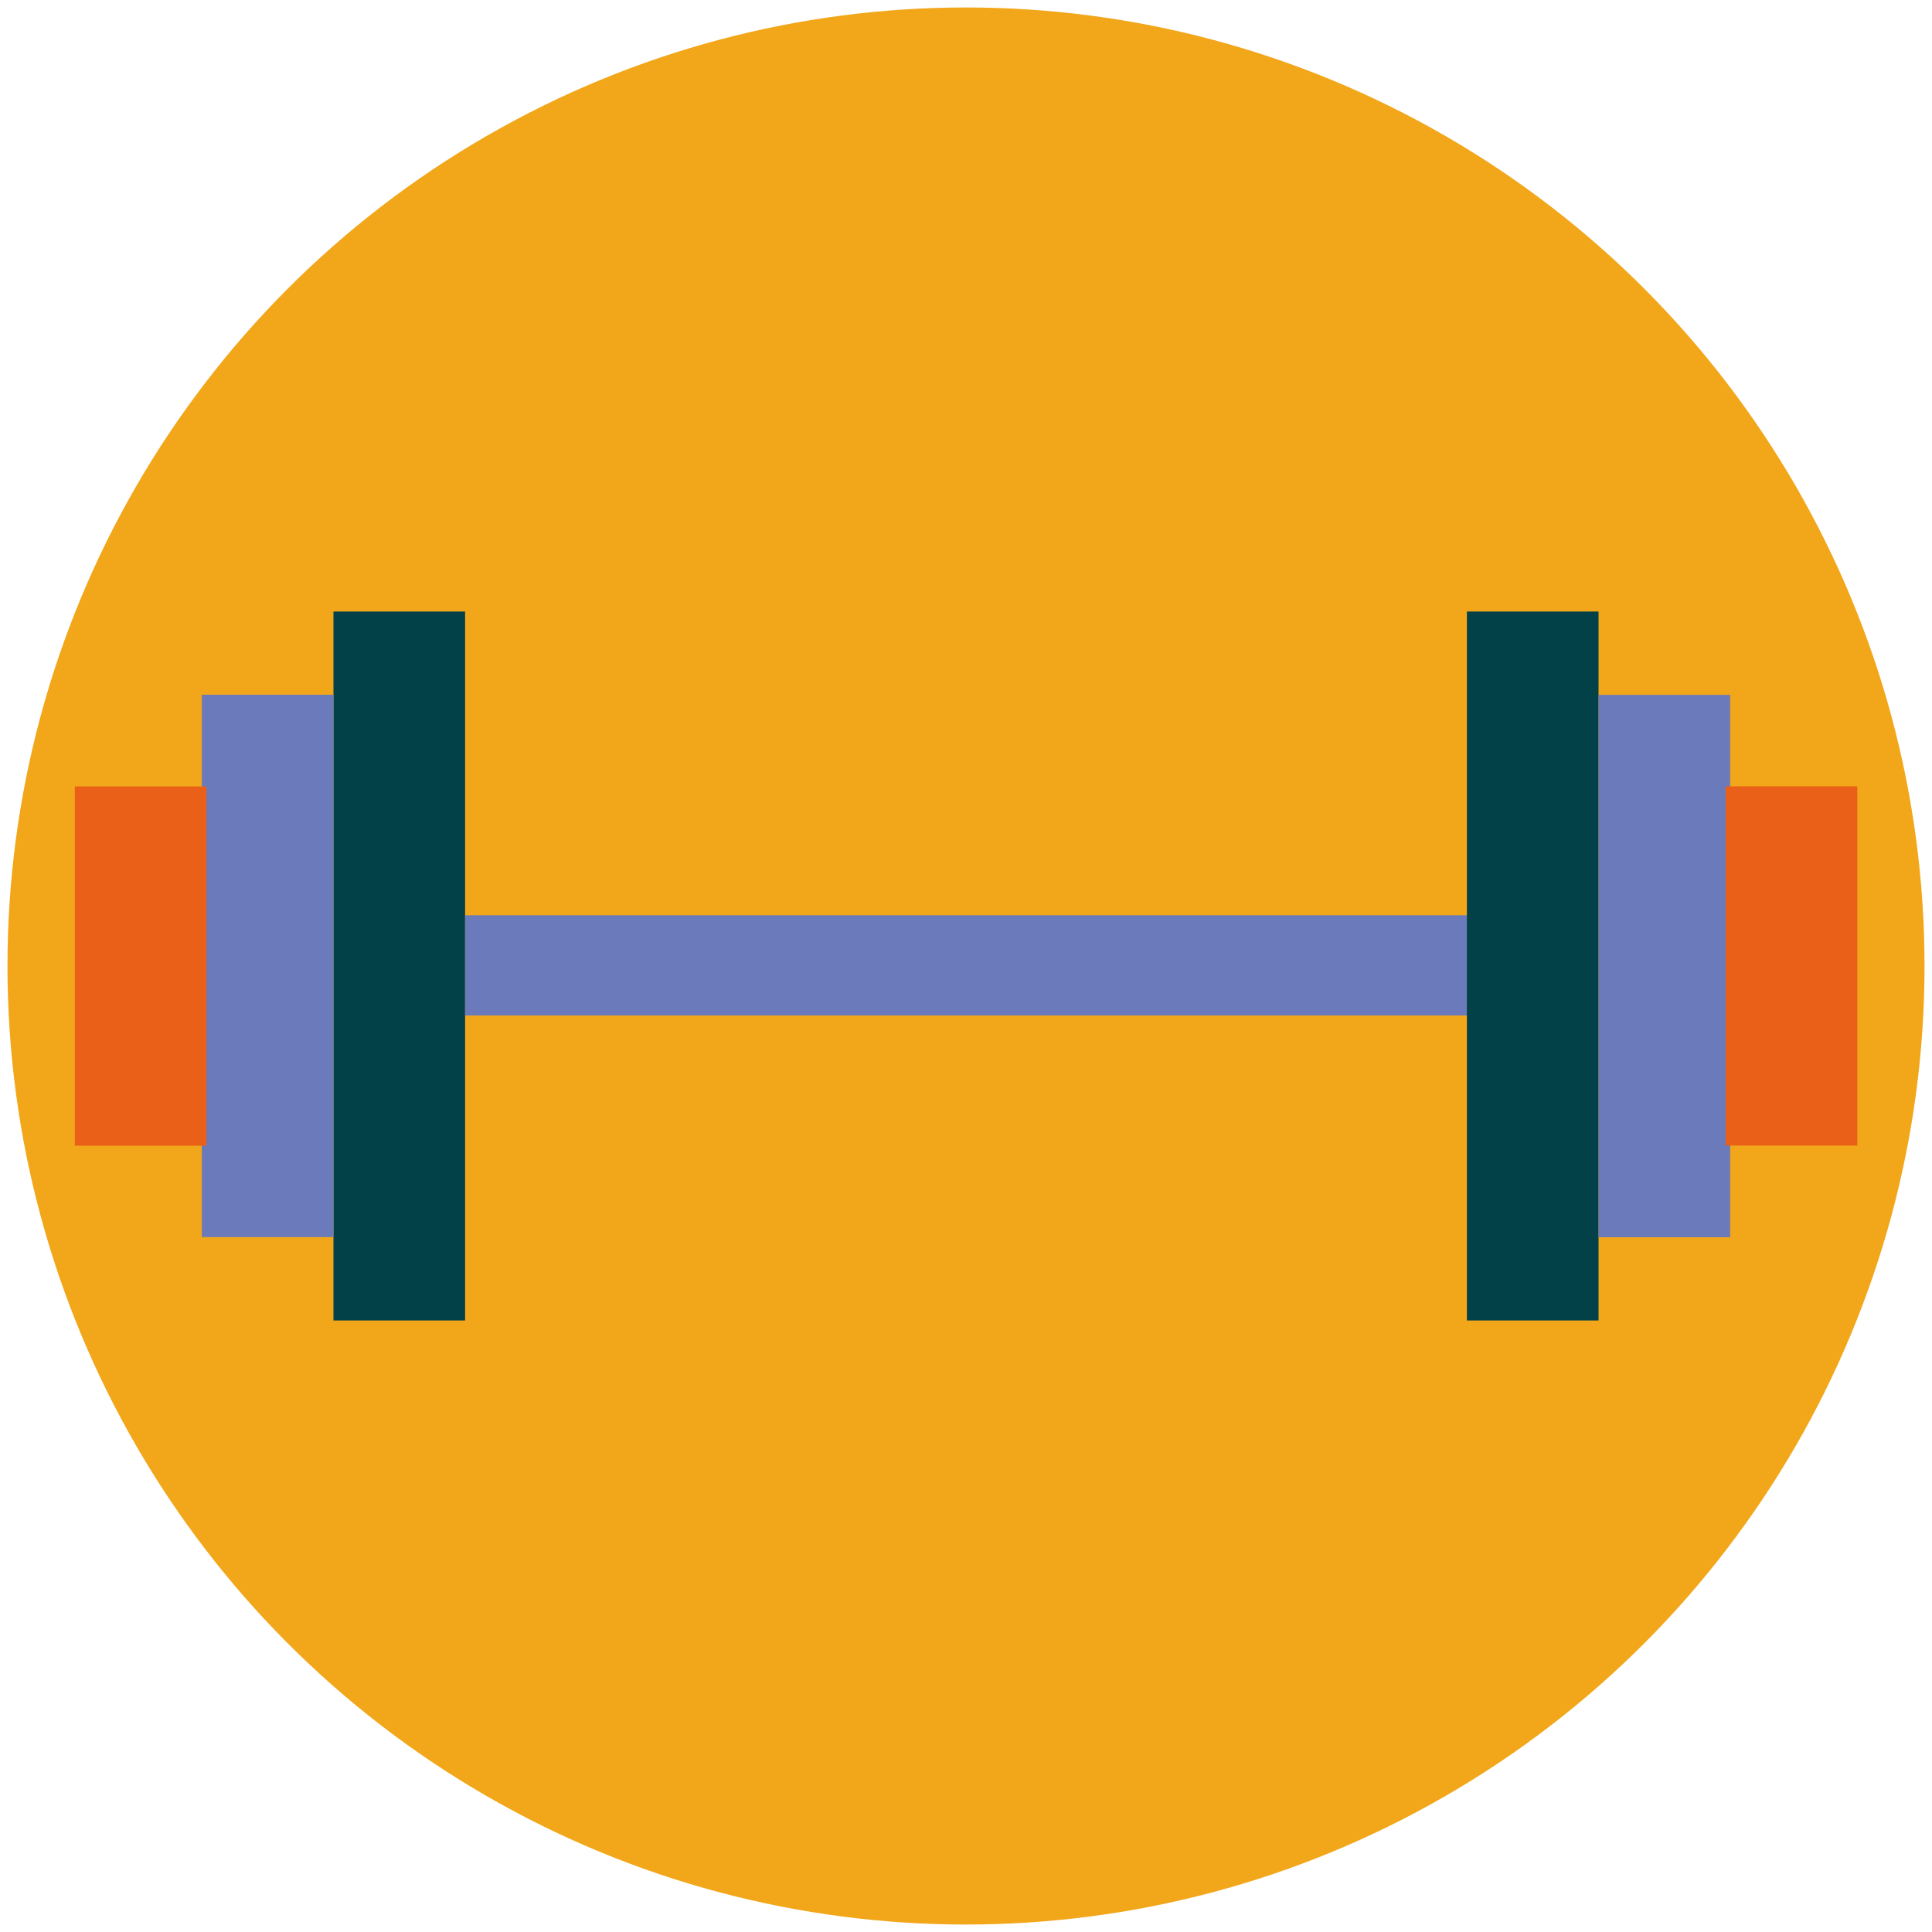 <svg xmlns="http://www.w3.org/2000/svg" id="Capa_1" data-name="Capa 1" viewBox="0 0 150 150"><defs><style>.cls-1{fill:#f2a619;}.cls-2{fill:#014147;}.cls-3{fill:#6a7aba;}.cls-4{fill:#ea6018;}</style></defs><circle class="cls-1" cx="75" cy="75" r="74.42"></circle><rect class="cls-2" x="25.89" y="47.48" width="10.22" height="55.04"></rect><rect class="cls-3" x="15.67" y="53.94" width="10.22" height="42.11"></rect><rect class="cls-4" x="5.81" y="61.06" width="10.22" height="27.89"></rect><rect class="cls-3" x="36.11" y="71.06" width="82.89" height="7.78"></rect><rect class="cls-2" x="113.89" y="47.48" width="10.22" height="55.04" transform="translate(238 150) rotate(180)"></rect><rect class="cls-3" x="124.11" y="53.94" width="10.22" height="42.11" transform="translate(258.44 150) rotate(180)"></rect><rect class="cls-4" x="133.97" y="61.06" width="10.22" height="27.89" transform="translate(278.17 150) rotate(180)"></rect></svg>